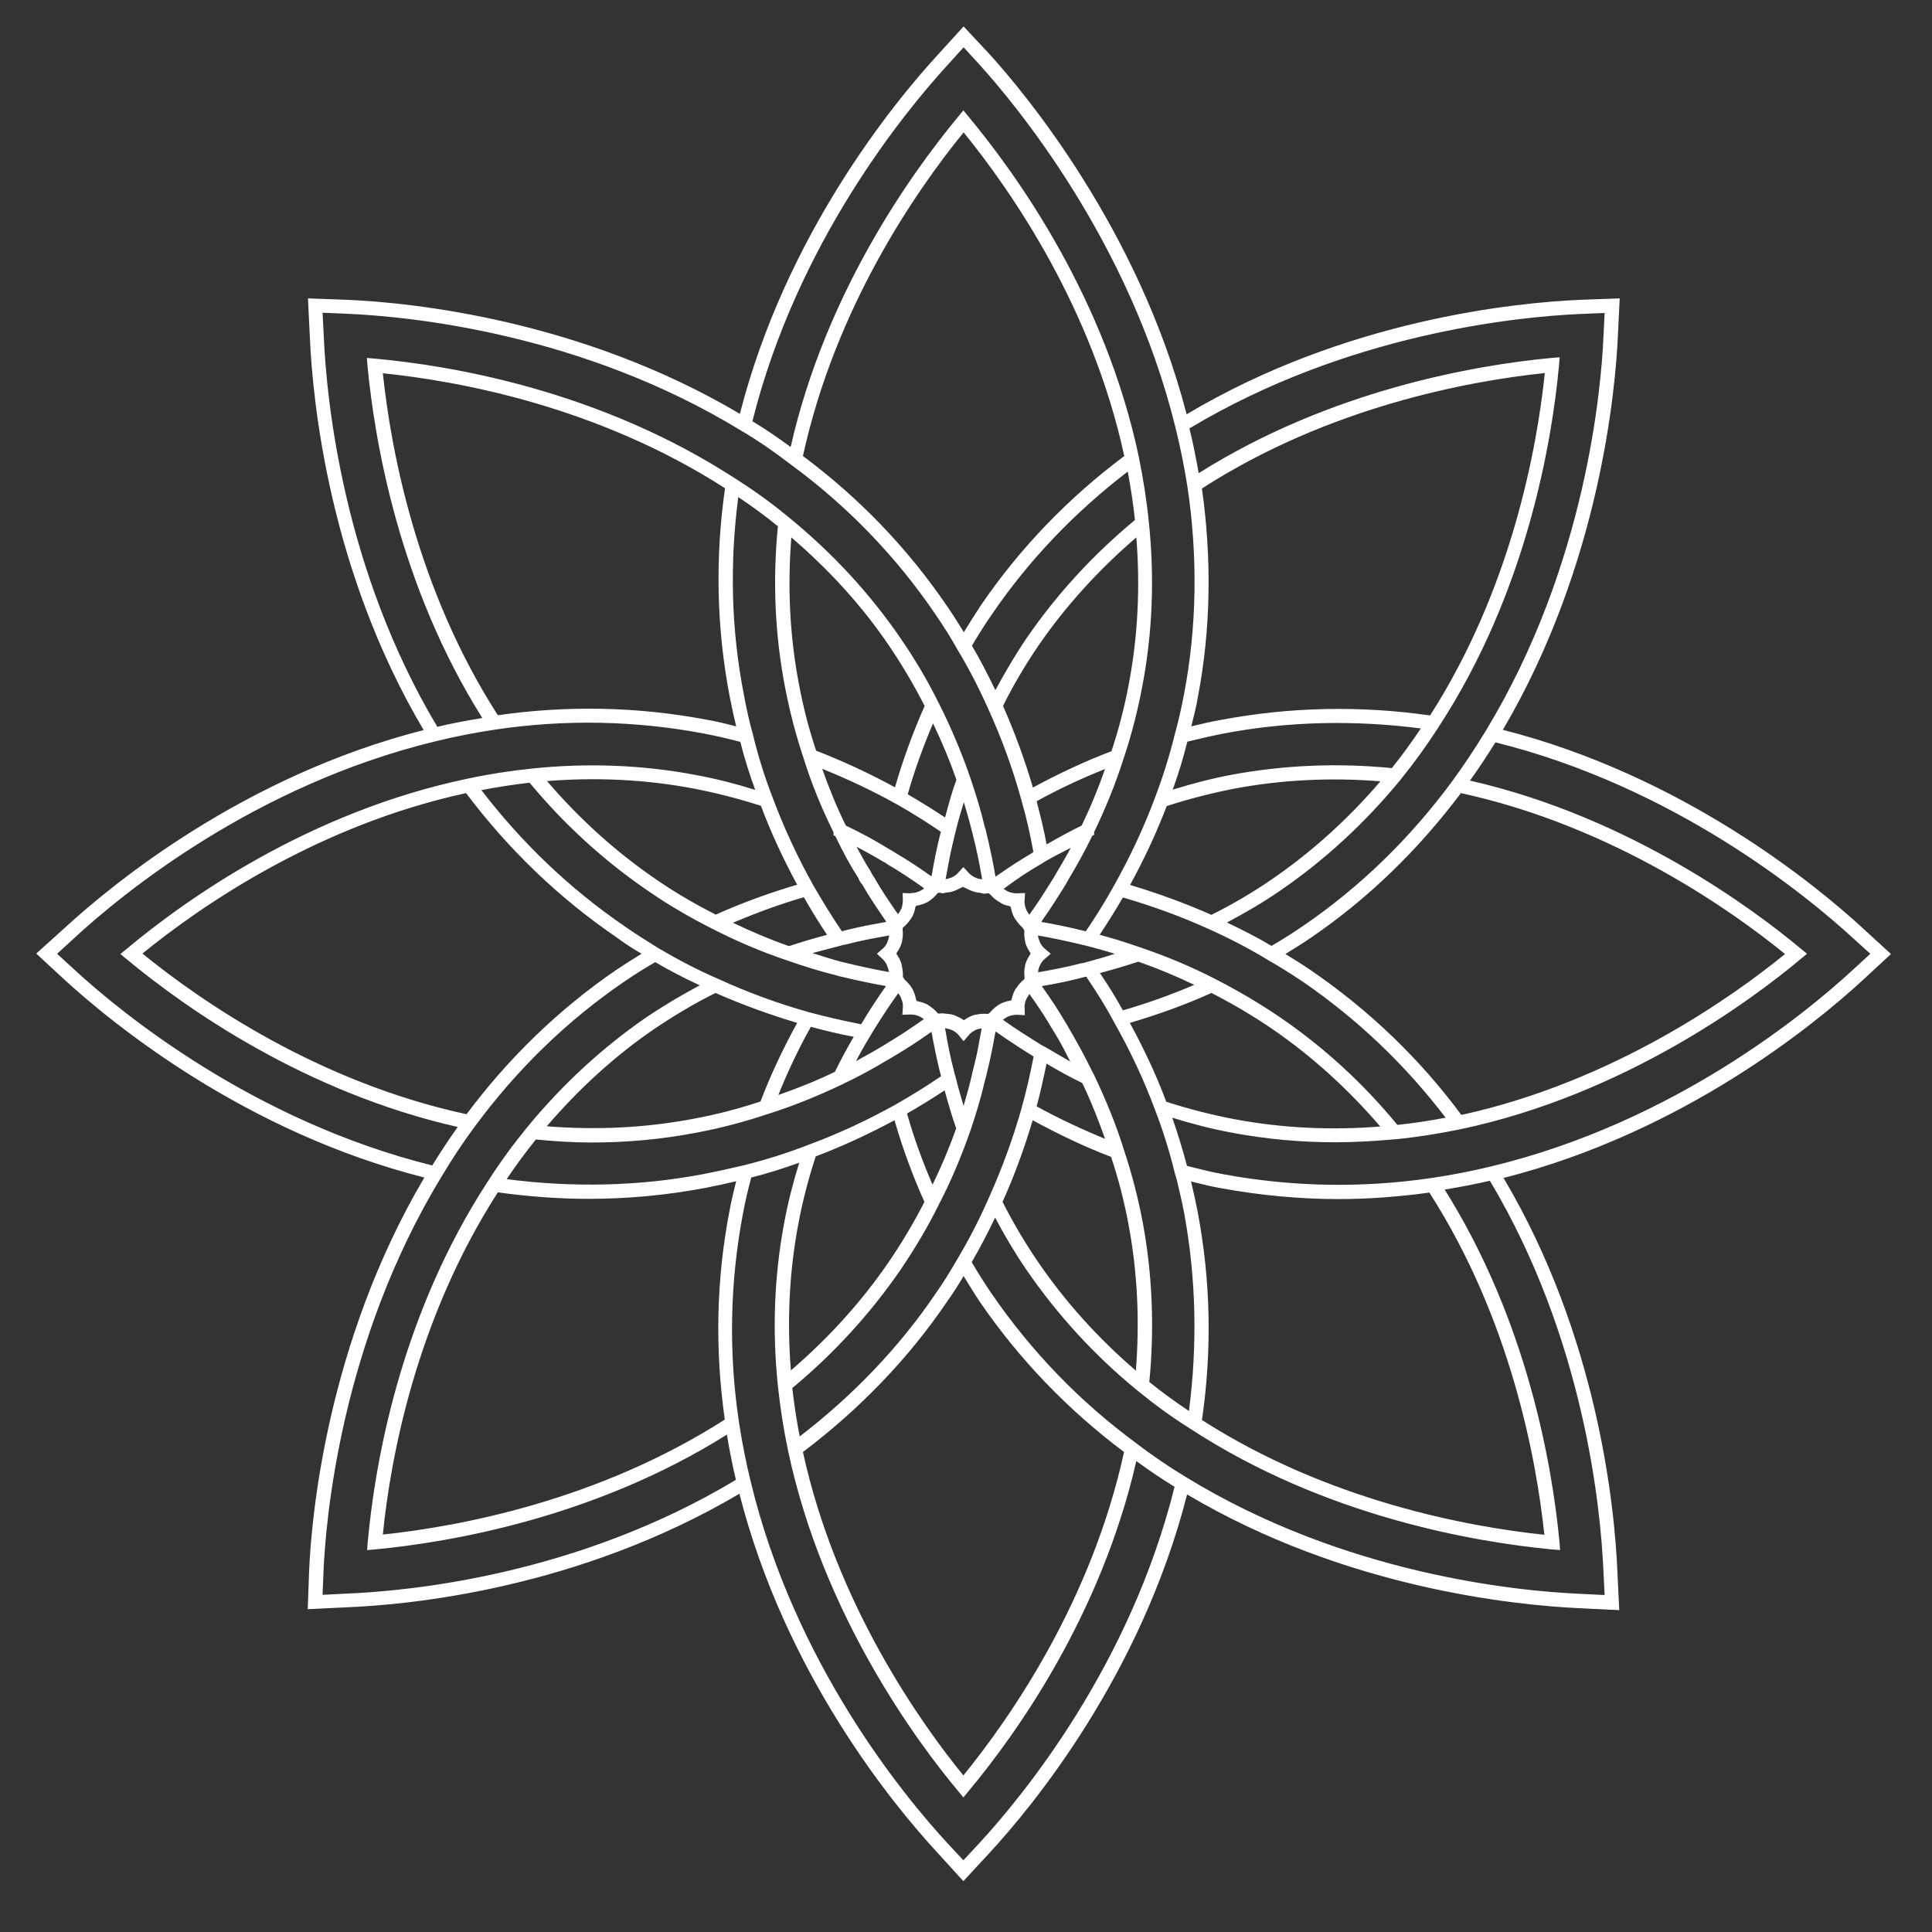 <svg xmlns="http://www.w3.org/2000/svg" fill="none" viewBox="0 0 25 25" height="25" width="25">
<rect x="0" y="0" width="25" height="25" fill="#333333" stroke="none"/>
<path fill="white" d="M19.447 9.444C20.713 7.293 20.905 5.01 20.935 4.353L20.959 3.861L20.461 3.879C19.603 3.915 17.407 4.137 15.355 5.361C14.734 2.961 13.252 1.194 12.808 0.705L12.469 0.342L12.136 0.708C11.557 1.338 10.165 3.042 9.574 5.355C7.516 4.137 5.332 3.915 4.48 3.879L3.985 3.861L4.009 4.353C4.045 5.208 4.267 7.398 5.482 9.447C3.154 10.041 1.462 11.433 0.835 12.009L0.469 12.339L0.832 12.675C1.465 13.254 3.169 14.649 5.491 15.237C4.219 17.391 4.027 19.671 4 20.328L3.982 20.823L4.474 20.799C5.323 20.766 7.495 20.553 9.568 19.329C10.162 21.657 11.551 23.346 12.127 23.97L12.466 24.342L12.802 23.979C13.378 23.355 14.767 21.663 15.361 19.338C17.41 20.553 19.6 20.772 20.455 20.811L20.953 20.835L20.929 20.337C20.893 19.482 20.671 17.292 19.456 15.243C21.787 14.649 23.476 13.26 24.103 12.684L24.469 12.345L24.106 12.012C23.473 11.43 21.766 10.035 19.447 9.444ZM20.467 4.062L20.764 4.05L20.749 4.344C20.722 5.001 20.53 7.308 19.228 9.453C19.081 9.696 18.937 9.909 18.793 10.107C18.247 10.848 17.599 11.478 16.861 11.982C16.708 12.087 16.576 12.168 16.453 12.24C16.279 12.135 16.084 12.036 15.877 11.937C16.111 11.814 16.336 11.682 16.555 11.532C17.14 11.133 17.665 10.647 18.121 10.092C18.298 9.873 18.451 9.66 18.592 9.444L18.61 9.417C18.613 9.414 18.613 9.414 18.613 9.411L18.619 9.402C19.753 7.662 20.08 5.73 20.173 4.734L20.182 4.623L20.071 4.632C19.096 4.725 17.224 5.043 15.511 6.123C15.478 5.937 15.442 5.748 15.391 5.544C17.431 4.32 19.618 4.098 20.467 4.062ZM15.496 15.672C15.472 15.552 15.445 15.423 15.412 15.288C15.544 15.321 15.673 15.354 15.799 15.375C16.306 15.468 16.819 15.516 17.32 15.516C17.707 15.516 18.1 15.486 18.496 15.432C19.543 17.064 19.879 18.864 19.984 19.86C18.988 19.755 17.188 19.422 15.553 18.375C15.685 17.475 15.667 16.566 15.496 15.672ZM15.385 18.258C15.214 18.144 15.043 18.021 14.872 17.883C14.941 17.181 14.911 16.482 14.785 15.807C14.725 15.492 14.644 15.18 14.542 14.874C14.446 14.565 14.314 14.238 14.155 13.905L14.128 13.854C14.038 13.671 13.939 13.488 13.837 13.314C13.825 13.29 13.807 13.263 13.795 13.242C13.699 13.08 13.597 12.921 13.486 12.768C13.486 12.765 13.483 12.762 13.483 12.762C13.486 12.762 13.486 12.759 13.489 12.759C13.645 12.732 13.849 12.693 14.035 12.642C14.041 12.642 14.047 12.639 14.056 12.639C14.194 12.84 14.314 13.035 14.416 13.227C14.623 13.593 14.803 13.974 14.947 14.364C15.049 14.628 15.136 14.907 15.205 15.192L15.226 15.261C15.265 15.42 15.298 15.567 15.325 15.708C15.478 16.545 15.496 17.4 15.385 18.258ZM12.388 16.293C12.292 16.458 12.202 16.605 12.106 16.74C11.632 17.439 11.038 18.057 10.348 18.588C10.309 18.384 10.276 18.174 10.252 17.961C10.789 17.517 11.26 17.001 11.653 16.431C11.842 16.152 12.007 15.873 12.142 15.6L12.151 15.582C12.298 15.3 12.43 14.991 12.556 14.634L12.562 14.616C12.619 14.445 12.691 14.22 12.742 13.992C12.751 13.965 12.76 13.935 12.763 13.914C12.814 13.716 12.853 13.512 12.88 13.356C12.88 13.353 12.883 13.353 12.883 13.35C12.886 13.353 12.889 13.353 12.892 13.353C13.048 13.464 13.207 13.566 13.36 13.662C13.363 13.665 13.369 13.668 13.375 13.671C13.333 13.89 13.282 14.112 13.219 14.34C13.105 14.745 12.958 15.141 12.787 15.519C12.673 15.78 12.538 16.041 12.388 16.293ZM12.469 16.512C12.538 16.623 12.604 16.734 12.679 16.845C13.192 17.595 13.822 18.246 14.545 18.789C14.125 20.706 13.093 22.203 12.466 22.974C11.935 22.323 10.822 20.772 10.39 18.789C11.125 18.234 11.755 17.58 12.256 16.842C12.328 16.74 12.4 16.629 12.469 16.512ZM9.379 18.369C7.744 19.416 5.95 19.752 4.954 19.857C5.053 18.867 5.383 17.076 6.442 15.429C6.835 15.483 7.228 15.513 7.618 15.513C8.128 15.513 8.638 15.465 9.139 15.369C9.274 15.342 9.403 15.315 9.526 15.285C9.493 15.414 9.463 15.54 9.439 15.672C9.268 16.56 9.25 17.466 9.379 18.369ZM9.106 15.192C8.272 15.351 7.411 15.369 6.556 15.258C6.673 15.084 6.799 14.913 6.934 14.745C7.177 14.769 7.42 14.784 7.66 14.784C8.113 14.784 8.566 14.742 9.004 14.658C9.316 14.601 9.631 14.517 9.937 14.415C10.252 14.316 10.582 14.184 10.912 14.025C11.107 13.932 11.302 13.827 11.5 13.707C11.524 13.695 11.551 13.677 11.572 13.665C11.731 13.569 11.893 13.467 12.046 13.356C12.049 13.353 12.052 13.353 12.052 13.353C12.052 13.356 12.055 13.356 12.055 13.359C12.07 13.437 12.085 13.527 12.106 13.623C12.127 13.719 12.148 13.818 12.175 13.917C12.175 13.92 12.175 13.923 12.178 13.926C11.98 14.061 11.785 14.181 11.59 14.292C11.218 14.499 10.837 14.676 10.453 14.817C10.183 14.922 9.904 15.009 9.628 15.078C9.463 15.117 9.289 15.156 9.106 15.192ZM8.077 11.982C7.372 11.499 6.751 10.905 6.229 10.224C6.436 10.185 6.643 10.152 6.853 10.128C7.297 10.665 7.813 11.136 8.383 11.526C8.635 11.7 8.917 11.868 9.217 12.018C9.526 12.177 9.85 12.315 10.18 12.426C10.399 12.504 10.618 12.57 10.822 12.621C10.849 12.63 10.879 12.639 10.903 12.642C11.116 12.693 11.293 12.729 11.461 12.759H11.464C11.464 12.762 11.461 12.762 11.461 12.765C11.353 12.918 11.248 13.077 11.152 13.239C11.149 13.245 11.146 13.248 11.143 13.254C10.93 13.212 10.714 13.164 10.468 13.098C10.063 12.984 9.679 12.843 9.292 12.666C9.028 12.552 8.77 12.417 8.521 12.27C8.338 12.156 8.2 12.069 8.077 11.982ZM8.302 12.342C8.197 12.405 8.089 12.474 7.972 12.552C7.237 13.056 6.586 13.683 6.037 14.418C4.123 14.004 2.617 12.969 1.843 12.339C2.617 11.709 4.12 10.677 6.031 10.263C6.58 10.992 7.231 11.619 7.978 12.129C8.068 12.198 8.176 12.267 8.302 12.342ZM9.442 9.012C9.469 9.147 9.496 9.276 9.526 9.399C9.397 9.366 9.268 9.333 9.139 9.312C8.248 9.144 7.342 9.126 6.442 9.255C5.392 7.62 5.059 5.826 4.954 4.83C5.944 4.932 7.735 5.259 9.382 6.318C9.253 7.215 9.271 8.121 9.442 9.012ZM9.553 6.432C9.727 6.549 9.898 6.672 10.066 6.81C9.997 7.509 10.027 8.205 10.156 8.88C10.216 9.195 10.297 9.51 10.399 9.813C10.498 10.131 10.627 10.452 10.786 10.77V10.809L10.81 10.821C10.906 11.022 11.005 11.205 11.107 11.361C11.116 11.391 11.134 11.421 11.155 11.442C11.251 11.61 11.362 11.772 11.461 11.916C11.464 11.919 11.464 11.925 11.467 11.928C11.464 11.928 11.461 11.931 11.461 11.931C11.383 11.946 11.293 11.961 11.2 11.979C11.104 12 11.002 12.021 10.903 12.048C10.9 12.048 10.897 12.048 10.894 12.051C10.78 11.883 10.666 11.7 10.528 11.463C10.318 11.088 10.141 10.704 10 10.326C9.895 10.056 9.808 9.777 9.742 9.501C9.697 9.342 9.658 9.168 9.625 8.985C9.46 8.142 9.442 7.29 9.553 6.432ZM12.835 7.95C13.315 7.245 13.909 6.627 14.593 6.102C14.632 6.312 14.665 6.522 14.686 6.729C14.146 7.176 13.675 7.689 13.285 8.256C13.135 8.478 13.003 8.703 12.88 8.931C12.781 8.724 12.679 8.529 12.577 8.355C12.655 8.223 12.739 8.088 12.835 7.95ZM12.472 8.181C12.409 8.076 12.34 7.968 12.256 7.845C11.746 7.095 11.116 6.441 10.39 5.901C10.807 3.99 11.839 2.487 12.469 1.713C13.099 2.487 14.134 3.99 14.548 5.901C13.819 6.447 13.189 7.101 12.682 7.848C12.607 7.962 12.541 8.07 12.472 8.181ZM13.435 8.358C13.789 7.842 14.218 7.371 14.704 6.954C14.755 7.593 14.725 8.226 14.608 8.844C14.554 9.141 14.476 9.435 14.383 9.72C14.038 9.852 13.696 10.011 13.366 10.191C13.261 9.834 13.132 9.48 12.979 9.135C13.108 8.874 13.261 8.613 13.435 8.358ZM14.299 9.951C14.212 10.2 14.113 10.443 13.996 10.683C13.843 10.758 13.69 10.842 13.543 10.926C13.51 10.746 13.465 10.563 13.414 10.368C13.702 10.209 13.999 10.071 14.299 9.951ZM13.465 11.184C13.468 11.181 13.471 11.178 13.477 11.178C13.492 11.166 13.507 11.157 13.528 11.145C13.636 11.082 13.744 11.028 13.855 10.971C13.798 11.079 13.735 11.187 13.669 11.298L13.654 11.325C13.648 11.337 13.639 11.349 13.636 11.355C13.54 11.508 13.444 11.664 13.333 11.817C13.327 11.823 13.324 11.829 13.321 11.838C13.318 11.835 13.315 11.829 13.312 11.826C13.297 11.808 13.288 11.787 13.279 11.769C13.276 11.76 13.273 11.754 13.27 11.745C13.261 11.715 13.255 11.685 13.258 11.655L13.264 11.556L13.165 11.559C13.135 11.562 13.105 11.556 13.075 11.547C13.072 11.547 13.066 11.544 13.063 11.544C13.036 11.535 13.015 11.52 12.991 11.505C12.988 11.505 12.988 11.502 12.985 11.502C12.991 11.499 12.994 11.496 13 11.493C13.162 11.37 13.315 11.271 13.465 11.184ZM14.047 12.453C14.038 12.459 14.017 12.459 13.99 12.465C13.798 12.516 13.6 12.552 13.447 12.579C13.441 12.579 13.435 12.582 13.432 12.585C13.438 12.519 13.465 12.456 13.516 12.411L13.597 12.342L13.516 12.273C13.495 12.255 13.477 12.231 13.462 12.204C13.459 12.198 13.456 12.192 13.453 12.183C13.444 12.162 13.438 12.141 13.432 12.117C13.432 12.114 13.432 12.111 13.429 12.105C13.435 12.105 13.441 12.108 13.447 12.108C13.618 12.138 13.801 12.177 13.99 12.222C13.993 12.222 13.996 12.222 13.999 12.225C14.02 12.228 14.041 12.234 14.065 12.24C14.182 12.27 14.302 12.303 14.425 12.342C14.299 12.384 14.173 12.42 14.047 12.453ZM14.731 12.444C14.986 12.534 15.223 12.633 15.454 12.744C15.151 12.873 14.842 12.984 14.53 13.074C14.443 12.915 14.344 12.756 14.233 12.591C14.383 12.552 14.545 12.504 14.731 12.444ZM13.525 13.548L13.501 13.536C13.486 13.527 13.474 13.521 13.459 13.512C13.306 13.416 13.147 13.317 13 13.212C12.994 13.206 12.985 13.2 12.979 13.197C12.982 13.194 12.985 13.191 12.988 13.188C13.009 13.173 13.033 13.158 13.057 13.149C13.06 13.149 13.063 13.146 13.066 13.146C13.096 13.137 13.129 13.131 13.162 13.131L13.261 13.137L13.258 13.038C13.255 12.972 13.282 12.912 13.324 12.861C13.327 12.867 13.327 12.87 13.33 12.876C13.438 13.026 13.54 13.182 13.633 13.344C13.645 13.362 13.657 13.38 13.672 13.407C13.738 13.515 13.792 13.626 13.849 13.737C13.744 13.674 13.636 13.614 13.525 13.548ZM14.002 14.013L14.014 14.034C14.128 14.274 14.218 14.508 14.299 14.736C13.999 14.613 13.702 14.475 13.414 14.316C13.465 14.13 13.504 13.944 13.543 13.764C13.699 13.857 13.852 13.941 14.002 14.013ZM13.06 11.724C13.066 11.724 13.069 11.73 13.075 11.73C13.075 11.736 13.078 11.739 13.081 11.745C13.09 11.793 13.105 11.841 13.132 11.886C13.135 11.892 13.141 11.895 13.144 11.901C13.168 11.937 13.195 11.97 13.228 12C13.234 12.006 13.237 12.012 13.243 12.015L13.24 12.024L13.252 12.03C13.252 12.036 13.255 12.042 13.255 12.048C13.252 12.09 13.255 12.132 13.264 12.174C13.267 12.18 13.264 12.189 13.267 12.195C13.279 12.243 13.303 12.285 13.33 12.327C13.333 12.33 13.333 12.336 13.336 12.339C13.333 12.342 13.333 12.348 13.33 12.351C13.3 12.396 13.276 12.441 13.264 12.492C13.264 12.495 13.264 12.498 13.264 12.501C13.252 12.549 13.252 12.597 13.258 12.645C13.258 12.651 13.255 12.657 13.258 12.666C13.252 12.669 13.249 12.678 13.243 12.681C13.21 12.708 13.18 12.741 13.156 12.78C13.153 12.786 13.147 12.789 13.144 12.792C13.117 12.834 13.102 12.882 13.09 12.933C13.09 12.939 13.087 12.942 13.084 12.945C13.081 12.945 13.075 12.948 13.072 12.948C13.018 12.957 12.967 12.975 12.922 13.002L12.919 13.005C12.877 13.032 12.841 13.065 12.808 13.104C12.805 13.11 12.796 13.113 12.793 13.116H12.79L12.787 13.119C12.781 13.119 12.772 13.122 12.766 13.119C12.724 13.116 12.682 13.119 12.64 13.128C12.631 13.131 12.625 13.128 12.616 13.131C12.568 13.143 12.523 13.167 12.484 13.194C12.481 13.197 12.475 13.197 12.472 13.2C12.469 13.197 12.463 13.197 12.46 13.194C12.436 13.176 12.409 13.164 12.382 13.152C12.367 13.146 12.355 13.137 12.34 13.134C12.304 13.122 12.265 13.119 12.226 13.116C12.22 13.116 12.211 13.113 12.205 13.113C12.184 13.113 12.163 13.113 12.142 13.116C12.136 13.11 12.13 13.107 12.124 13.101C12.1 13.071 12.07 13.047 12.04 13.026C12.031 13.02 12.022 13.011 12.01 13.005C11.971 12.981 11.926 12.966 11.878 12.957C11.872 12.957 11.866 12.951 11.86 12.951C11.86 12.945 11.857 12.942 11.854 12.936C11.845 12.888 11.83 12.84 11.806 12.795C11.803 12.792 11.8 12.789 11.8 12.786C11.776 12.747 11.746 12.711 11.71 12.681C11.704 12.678 11.704 12.672 11.698 12.666L11.701 12.66L11.686 12.651C11.686 12.645 11.683 12.636 11.683 12.63C11.686 12.588 11.68 12.549 11.671 12.507C11.668 12.498 11.668 12.489 11.668 12.483C11.656 12.435 11.632 12.39 11.605 12.351C11.602 12.348 11.602 12.342 11.599 12.339C11.602 12.336 11.602 12.33 11.605 12.327C11.635 12.285 11.659 12.237 11.671 12.189C11.671 12.183 11.671 12.177 11.674 12.171C11.683 12.126 11.686 12.078 11.68 12.03C11.68 12.024 11.683 12.015 11.68 12.009C11.686 12.003 11.689 11.997 11.695 11.994C11.728 11.964 11.758 11.934 11.782 11.895C11.785 11.889 11.791 11.886 11.794 11.88C11.821 11.838 11.836 11.79 11.845 11.739C11.845 11.733 11.848 11.73 11.851 11.724C11.857 11.724 11.863 11.718 11.869 11.718C11.92 11.709 11.968 11.691 12.013 11.667L12.016 11.664C12.058 11.637 12.094 11.604 12.127 11.565C12.13 11.559 12.136 11.556 12.142 11.553C12.148 11.553 12.157 11.55 12.163 11.553C12.175 11.553 12.187 11.559 12.199 11.559C12.214 11.559 12.229 11.55 12.247 11.55C12.283 11.547 12.316 11.541 12.346 11.529C12.37 11.52 12.391 11.511 12.412 11.499C12.427 11.49 12.445 11.487 12.46 11.475C12.475 11.487 12.493 11.49 12.511 11.499C12.535 11.511 12.556 11.523 12.583 11.532C12.616 11.544 12.649 11.55 12.685 11.553C12.703 11.556 12.718 11.565 12.736 11.565C12.748 11.565 12.76 11.562 12.772 11.559C12.778 11.559 12.784 11.562 12.793 11.559L12.796 11.562H12.799C12.802 11.568 12.808 11.571 12.814 11.574C12.844 11.61 12.88 11.64 12.919 11.664C12.922 11.664 12.922 11.667 12.925 11.667C12.967 11.7 13.012 11.715 13.06 11.724ZM12.364 13.932C12.358 13.914 12.352 13.896 12.346 13.866C12.295 13.677 12.259 13.476 12.232 13.323C12.232 13.317 12.229 13.311 12.229 13.305C12.235 13.305 12.238 13.305 12.244 13.308C12.265 13.311 12.289 13.317 12.307 13.326C12.316 13.329 12.322 13.332 12.331 13.335C12.358 13.35 12.382 13.368 12.4 13.389L12.469 13.473L12.538 13.392C12.556 13.371 12.58 13.353 12.604 13.338C12.613 13.335 12.619 13.332 12.628 13.326C12.646 13.317 12.664 13.314 12.685 13.311C12.691 13.311 12.697 13.308 12.703 13.308C12.703 13.314 12.7 13.317 12.7 13.323C12.685 13.398 12.67 13.488 12.652 13.581C12.634 13.674 12.61 13.77 12.586 13.866C12.586 13.869 12.583 13.872 12.583 13.878C12.58 13.899 12.574 13.917 12.568 13.944C12.538 14.073 12.502 14.193 12.469 14.31C12.433 14.19 12.397 14.067 12.364 13.932ZM12.373 14.601C12.277 14.871 12.175 15.108 12.067 15.33C11.935 15.024 11.824 14.718 11.737 14.409C11.899 14.316 12.061 14.217 12.223 14.109C12.271 14.283 12.319 14.448 12.373 14.601ZM10.879 12.237C10.897 12.231 10.915 12.225 10.945 12.222C11.137 12.171 11.335 12.135 11.488 12.108C11.494 12.108 11.5 12.105 11.506 12.105C11.506 12.111 11.506 12.117 11.503 12.12C11.5 12.141 11.494 12.162 11.485 12.183C11.482 12.192 11.479 12.198 11.476 12.207C11.461 12.234 11.446 12.258 11.422 12.276L11.347 12.342L11.422 12.411C11.443 12.432 11.461 12.456 11.473 12.48C11.476 12.489 11.479 12.495 11.482 12.504C11.491 12.525 11.497 12.543 11.5 12.564C11.5 12.57 11.503 12.573 11.503 12.579C11.5 12.579 11.494 12.576 11.491 12.576C11.326 12.546 11.152 12.51 10.942 12.459C10.939 12.459 10.936 12.459 10.933 12.456C10.912 12.453 10.894 12.447 10.87 12.441C10.753 12.411 10.633 12.369 10.513 12.333C10.627 12.303 10.747 12.27 10.879 12.237ZM10.21 12.243C9.961 12.156 9.721 12.054 9.484 11.94C9.784 11.814 10.09 11.7 10.402 11.61C10.51 11.799 10.606 11.955 10.702 12.096C10.525 12.144 10.363 12.192 10.21 12.243ZM11.425 11.148C11.443 11.157 11.458 11.163 11.479 11.181C11.638 11.274 11.791 11.376 11.944 11.484C11.947 11.487 11.953 11.49 11.956 11.493C11.95 11.499 11.944 11.508 11.938 11.511C11.929 11.517 11.92 11.52 11.911 11.526C11.875 11.544 11.836 11.556 11.794 11.556C11.788 11.556 11.782 11.559 11.776 11.559L11.68 11.556L11.683 11.652C11.683 11.682 11.677 11.709 11.671 11.739C11.668 11.748 11.665 11.757 11.659 11.766C11.65 11.784 11.641 11.802 11.629 11.817C11.626 11.82 11.623 11.826 11.62 11.829C11.617 11.826 11.614 11.82 11.611 11.817C11.509 11.67 11.401 11.511 11.311 11.352C11.311 11.352 11.308 11.352 11.308 11.349C11.305 11.346 11.302 11.343 11.302 11.337C11.284 11.316 11.281 11.304 11.269 11.28C11.203 11.178 11.143 11.067 11.083 10.956C11.191 11.013 11.305 11.076 11.425 11.148ZM10.945 10.683C10.825 10.44 10.726 10.194 10.639 9.948C10.963 10.08 11.281 10.227 11.587 10.398L11.605 10.407C11.833 10.539 12.01 10.65 12.175 10.764C12.175 10.767 12.172 10.77 12.172 10.773C12.13 10.935 12.094 11.106 12.055 11.334C12.055 11.334 12.055 11.337 12.052 11.337C12.049 11.334 12.046 11.334 12.043 11.334C11.893 11.226 11.74 11.127 11.593 11.04C11.584 11.034 11.575 11.028 11.566 11.022H11.563C11.542 11.007 11.521 10.995 11.503 10.986C11.314 10.869 11.128 10.77 10.945 10.683ZM11.608 12.873C11.614 12.867 11.617 12.861 11.623 12.852C11.626 12.855 11.629 12.861 11.632 12.864C11.644 12.882 11.656 12.9 11.662 12.921C11.665 12.93 11.668 12.936 11.671 12.945C11.68 12.972 11.686 13.002 11.683 13.032L11.677 13.131L11.77 13.128C11.77 13.128 11.77 13.128 11.773 13.128H11.776C11.776 13.128 11.776 13.128 11.779 13.128C11.836 13.125 11.899 13.146 11.947 13.182C11.95 13.185 11.953 13.185 11.956 13.188C11.95 13.191 11.947 13.194 11.941 13.197C11.788 13.305 11.635 13.407 11.473 13.503C11.455 13.515 11.437 13.527 11.41 13.542C11.296 13.611 11.185 13.671 11.077 13.731C11.134 13.62 11.197 13.509 11.269 13.392C11.278 13.374 11.29 13.356 11.305 13.332C11.401 13.176 11.503 13.02 11.608 12.873ZM12.67 11.373C12.661 11.37 12.649 11.367 12.64 11.364C12.601 11.349 12.565 11.328 12.535 11.295L12.466 11.22L12.397 11.295C12.379 11.316 12.355 11.334 12.331 11.346C12.322 11.352 12.313 11.355 12.304 11.358C12.286 11.364 12.271 11.37 12.253 11.373C12.247 11.373 12.241 11.376 12.235 11.376C12.235 11.373 12.238 11.367 12.238 11.364C12.259 11.253 12.277 11.157 12.295 11.064C12.313 10.974 12.334 10.893 12.352 10.815C12.352 10.812 12.352 10.809 12.355 10.806C12.358 10.785 12.364 10.767 12.37 10.743C12.4 10.617 12.436 10.497 12.472 10.38C12.511 10.509 12.547 10.635 12.577 10.758C12.583 10.773 12.586 10.788 12.592 10.818C12.631 10.968 12.667 11.136 12.706 11.358C12.706 11.364 12.709 11.37 12.709 11.376C12.694 11.376 12.682 11.376 12.67 11.373ZM12.229 10.578C12.088 10.485 11.932 10.386 11.746 10.278C11.833 9.969 11.947 9.66 12.073 9.36C12.187 9.597 12.289 9.84 12.376 10.089C12.319 10.245 12.274 10.41 12.229 10.578ZM11.581 10.188C11.251 10.008 10.909 9.849 10.561 9.714C10.465 9.429 10.39 9.135 10.336 8.841C10.219 8.226 10.189 7.59 10.24 6.954C10.726 7.371 11.155 7.839 11.506 8.358C11.677 8.61 11.83 8.871 11.965 9.135C11.812 9.48 11.683 9.834 11.581 10.188ZM10.315 11.448C9.958 11.553 9.604 11.682 9.262 11.835C8.983 11.694 8.719 11.538 8.485 11.376C7.963 11.019 7.492 10.59 7.078 10.107C7.717 10.056 8.353 10.086 8.971 10.203C9.268 10.26 9.562 10.335 9.847 10.428C9.973 10.767 10.132 11.109 10.315 11.448ZM11.047 13.416C10.957 13.569 10.876 13.722 10.804 13.869C10.558 13.989 10.312 14.085 10.072 14.169C10.192 13.869 10.333 13.572 10.492 13.287C10.69 13.341 10.873 13.383 11.047 13.416ZM10.315 13.236C10.135 13.566 9.973 13.905 9.841 14.253C9.553 14.349 9.262 14.424 8.968 14.478C8.35 14.595 7.714 14.625 7.075 14.574C7.492 14.088 7.96 13.659 8.476 13.308C8.749 13.125 9.004 12.975 9.259 12.849C9.607 13.002 9.955 13.128 10.315 13.236ZM10.555 14.964C10.897 14.835 11.239 14.676 11.575 14.496C11.677 14.85 11.803 15.198 11.962 15.552C11.833 15.807 11.68 16.065 11.503 16.326C11.146 16.848 10.717 17.319 10.234 17.733C10.183 17.094 10.213 16.458 10.33 15.84C10.384 15.546 10.462 15.252 10.555 14.964ZM13.363 14.496C13.693 14.676 14.032 14.838 14.377 14.97C14.473 15.255 14.548 15.549 14.602 15.84C14.719 16.458 14.749 17.094 14.698 17.736C14.215 17.322 13.789 16.851 13.432 16.329C13.258 16.074 13.105 15.813 12.973 15.552C13.126 15.213 13.255 14.859 13.363 14.496ZM14.62 13.236C14.977 13.131 15.331 13.005 15.676 12.849C15.94 12.984 16.201 13.137 16.453 13.308C16.975 13.665 17.446 14.094 17.86 14.577C17.221 14.628 16.585 14.598 15.967 14.481C15.67 14.424 15.376 14.349 15.091 14.256C14.962 13.908 14.8 13.566 14.62 13.236ZM16.555 13.158C16.285 12.975 16.003 12.81 15.721 12.666C15.418 12.51 15.103 12.378 14.761 12.261L14.743 12.255C14.563 12.192 14.395 12.141 14.23 12.096C14.335 11.937 14.437 11.775 14.53 11.613C14.911 11.724 15.283 11.859 15.64 12.021C15.928 12.15 16.177 12.282 16.408 12.423C16.546 12.501 16.69 12.591 16.861 12.705C17.569 13.191 18.187 13.782 18.706 14.463C18.499 14.502 18.289 14.535 18.082 14.556C17.641 14.019 17.128 13.548 16.555 13.158ZM15.553 6.321C17.188 5.268 18.991 4.932 19.99 4.827C19.885 5.826 19.552 7.623 18.505 9.258C17.605 9.129 16.693 9.147 15.802 9.315C15.667 9.339 15.538 9.369 15.415 9.399C15.448 9.27 15.481 9.141 15.502 9.012C15.667 8.145 15.682 7.239 15.553 6.321ZM15.832 9.492C16.669 9.333 17.521 9.315 18.385 9.426C18.271 9.597 18.148 9.768 18.01 9.939C17.308 9.87 16.609 9.9 15.934 10.026C15.679 10.074 15.427 10.14 15.175 10.218C15.25 10.011 15.313 9.804 15.364 9.597C15.511 9.561 15.667 9.525 15.832 9.492ZM15.967 10.206C16.585 10.089 17.221 10.059 17.863 10.11C17.449 10.593 16.978 11.022 16.456 11.379C16.204 11.553 15.946 11.703 15.676 11.838C15.337 11.688 14.983 11.559 14.623 11.451C14.806 11.118 14.965 10.776 15.097 10.431C15.382 10.338 15.676 10.263 15.967 10.206ZM16.966 12.558C16.843 12.474 16.738 12.408 16.633 12.345C16.735 12.282 16.843 12.216 16.966 12.132C17.704 11.628 18.352 10.998 18.904 10.263C20.884 10.692 22.441 11.808 23.098 12.345C22.444 12.879 20.89 13.995 18.91 14.427C18.37 13.698 17.716 13.071 16.966 12.558ZM12.271 0.831L12.469 0.612L12.67 0.831C13.114 1.32 14.614 3.105 15.208 5.523C15.277 5.796 15.325 6.048 15.364 6.288C15.502 7.206 15.487 8.112 15.322 8.979C15.289 9.15 15.253 9.321 15.202 9.501C15.133 9.78 15.049 10.05 14.944 10.326C14.8 10.71 14.623 11.091 14.413 11.463C14.302 11.664 14.179 11.862 14.05 12.051C14.047 12.051 14.041 12.048 14.038 12.048C13.846 12 13.657 11.961 13.483 11.931C13.48 11.931 13.48 11.931 13.477 11.928C13.48 11.925 13.48 11.922 13.48 11.919C13.594 11.76 13.696 11.595 13.789 11.448C13.789 11.445 13.792 11.445 13.792 11.442L13.807 11.415C13.813 11.403 13.822 11.391 13.825 11.382C13.939 11.193 14.041 11.007 14.134 10.815L14.158 10.803V10.767C14.308 10.455 14.434 10.146 14.539 9.816C14.641 9.513 14.722 9.198 14.782 8.877C14.914 8.187 14.941 7.473 14.866 6.756C14.839 6.483 14.794 6.198 14.737 5.916C14.305 3.867 13.171 2.277 12.535 1.512L12.466 1.428L12.397 1.512C11.776 2.262 10.681 3.801 10.231 5.784C10.063 5.661 9.898 5.547 9.736 5.451C10.312 3.15 11.698 1.455 12.271 0.831ZM4.189 4.341L4.174 4.047L4.471 4.059C5.323 4.095 7.531 4.317 9.583 5.568C9.793 5.691 10.012 5.841 10.231 6.009C10.963 6.546 11.593 7.197 12.103 7.947C12.22 8.118 12.31 8.262 12.388 8.403C12.526 8.631 12.658 8.883 12.787 9.171C12.961 9.552 13.105 9.948 13.216 10.35C13.285 10.59 13.333 10.809 13.372 11.025C13.369 11.025 13.366 11.028 13.366 11.031C13.213 11.121 13.054 11.223 12.889 11.34C12.886 11.34 12.886 11.343 12.883 11.343C12.883 11.34 12.88 11.337 12.88 11.334C12.85 11.16 12.82 11.022 12.793 10.899C12.784 10.857 12.772 10.815 12.763 10.776C12.76 10.752 12.754 10.728 12.745 10.71C12.7 10.515 12.64 10.314 12.559 10.074L12.553 10.056C12.439 9.726 12.301 9.402 12.145 9.093C12.004 8.808 11.839 8.529 11.653 8.259C11.257 7.68 10.771 7.155 10.213 6.699C10.003 6.525 9.79 6.369 9.565 6.225L9.538 6.207C9.535 6.204 9.535 6.204 9.532 6.204L9.523 6.198C7.765 5.052 5.842 4.731 4.855 4.641L4.747 4.632L4.756 4.74C4.849 5.712 5.164 7.578 6.241 9.291C6.043 9.324 5.845 9.36 5.659 9.405C4.444 7.371 4.225 5.19 4.189 4.341ZM0.958 12.543L0.739 12.342L0.958 12.141C1.585 11.562 3.295 10.158 5.641 9.591C5.887 9.531 6.145 9.48 6.409 9.441C7.309 9.306 8.218 9.324 9.109 9.492C9.265 9.522 9.421 9.558 9.58 9.6C9.631 9.807 9.697 10.014 9.772 10.221C9.523 10.143 9.268 10.077 9.007 10.029C8.314 9.897 7.6 9.87 6.883 9.945C6.598 9.975 6.325 10.017 6.046 10.077C3.997 10.506 2.407 11.637 1.642 12.276L1.558 12.345L1.642 12.414C2.392 13.038 3.937 14.133 5.923 14.583C5.809 14.742 5.701 14.907 5.593 15.081C3.283 14.505 1.582 13.119 0.958 12.543ZM4.468 20.622L4.174 20.637L4.186 20.34C4.213 19.683 4.405 17.379 5.71 15.231C5.848 15 5.992 14.781 6.142 14.58C6.688 13.839 7.336 13.209 8.074 12.705C8.218 12.606 8.35 12.525 8.479 12.45C8.668 12.561 8.86 12.66 9.055 12.75C8.836 12.867 8.614 12.996 8.377 13.155C7.798 13.551 7.273 14.037 6.817 14.592C6.634 14.817 6.469 15.042 6.316 15.282C5.17 17.037 4.849 18.96 4.759 19.95L4.75 20.058L4.858 20.049C5.83 19.956 7.696 19.638 9.406 18.564C9.439 18.765 9.478 18.963 9.523 19.149C7.474 20.379 5.311 20.589 4.468 20.622ZM12.67 23.853L12.466 24.072L12.262 23.853C11.686 23.229 10.282 21.522 9.715 19.176C9.655 18.933 9.604 18.675 9.562 18.402C9.427 17.502 9.445 16.596 9.613 15.708C9.643 15.549 9.679 15.393 9.721 15.237C9.928 15.186 10.135 15.12 10.342 15.045C10.264 15.297 10.198 15.552 10.15 15.81C10.018 16.503 9.991 17.217 10.066 17.934C10.096 18.219 10.141 18.504 10.198 18.774C10.651 20.913 11.887 22.566 12.397 23.175L12.466 23.259L12.535 23.175C13.156 22.431 14.248 20.898 14.704 18.906C14.86 19.02 15.022 19.131 15.199 19.239C14.623 21.552 13.24 23.235 12.67 23.853ZM20.749 20.343L20.764 20.64L20.467 20.625C19.612 20.589 17.398 20.367 15.355 19.119C15.118 18.975 14.905 18.831 14.707 18.678C13.975 18.141 13.345 17.487 12.832 16.74C12.739 16.605 12.655 16.47 12.574 16.332C12.685 16.143 12.784 15.948 12.877 15.756C12.997 15.984 13.132 16.212 13.282 16.431C13.684 17.016 14.167 17.544 14.719 17.994C14.935 18.171 15.148 18.327 15.367 18.465L15.394 18.483C15.397 18.486 15.397 18.486 15.4 18.486L15.409 18.492C17.149 19.626 19.081 19.953 20.077 20.049L20.188 20.058L20.179 19.947C20.086 18.972 19.768 17.103 18.694 15.393C18.892 15.36 19.087 15.324 19.279 15.279C20.494 17.313 20.713 19.494 20.749 20.343ZM23.98 12.546C23.356 13.122 21.649 14.526 19.297 15.093C19.048 15.153 18.79 15.204 18.526 15.243C17.626 15.375 16.729 15.36 15.832 15.195C15.682 15.168 15.526 15.129 15.361 15.087L15.358 15.081C15.304 14.871 15.238 14.664 15.169 14.463C15.418 14.541 15.673 14.607 15.931 14.655C16.372 14.739 16.822 14.781 17.278 14.781C17.533 14.781 17.791 14.766 18.049 14.742C18.052 14.742 18.055 14.742 18.058 14.742C18.337 14.715 18.616 14.67 18.895 14.613C21.031 14.163 22.687 12.924 23.299 12.411L23.383 12.342L23.299 12.273C22.699 11.772 21.094 10.572 19.021 10.101C19.132 9.948 19.24 9.783 19.351 9.606C21.655 10.179 23.356 11.568 23.983 12.144L24.202 12.342L23.98 12.546Z"></path>
</svg>
